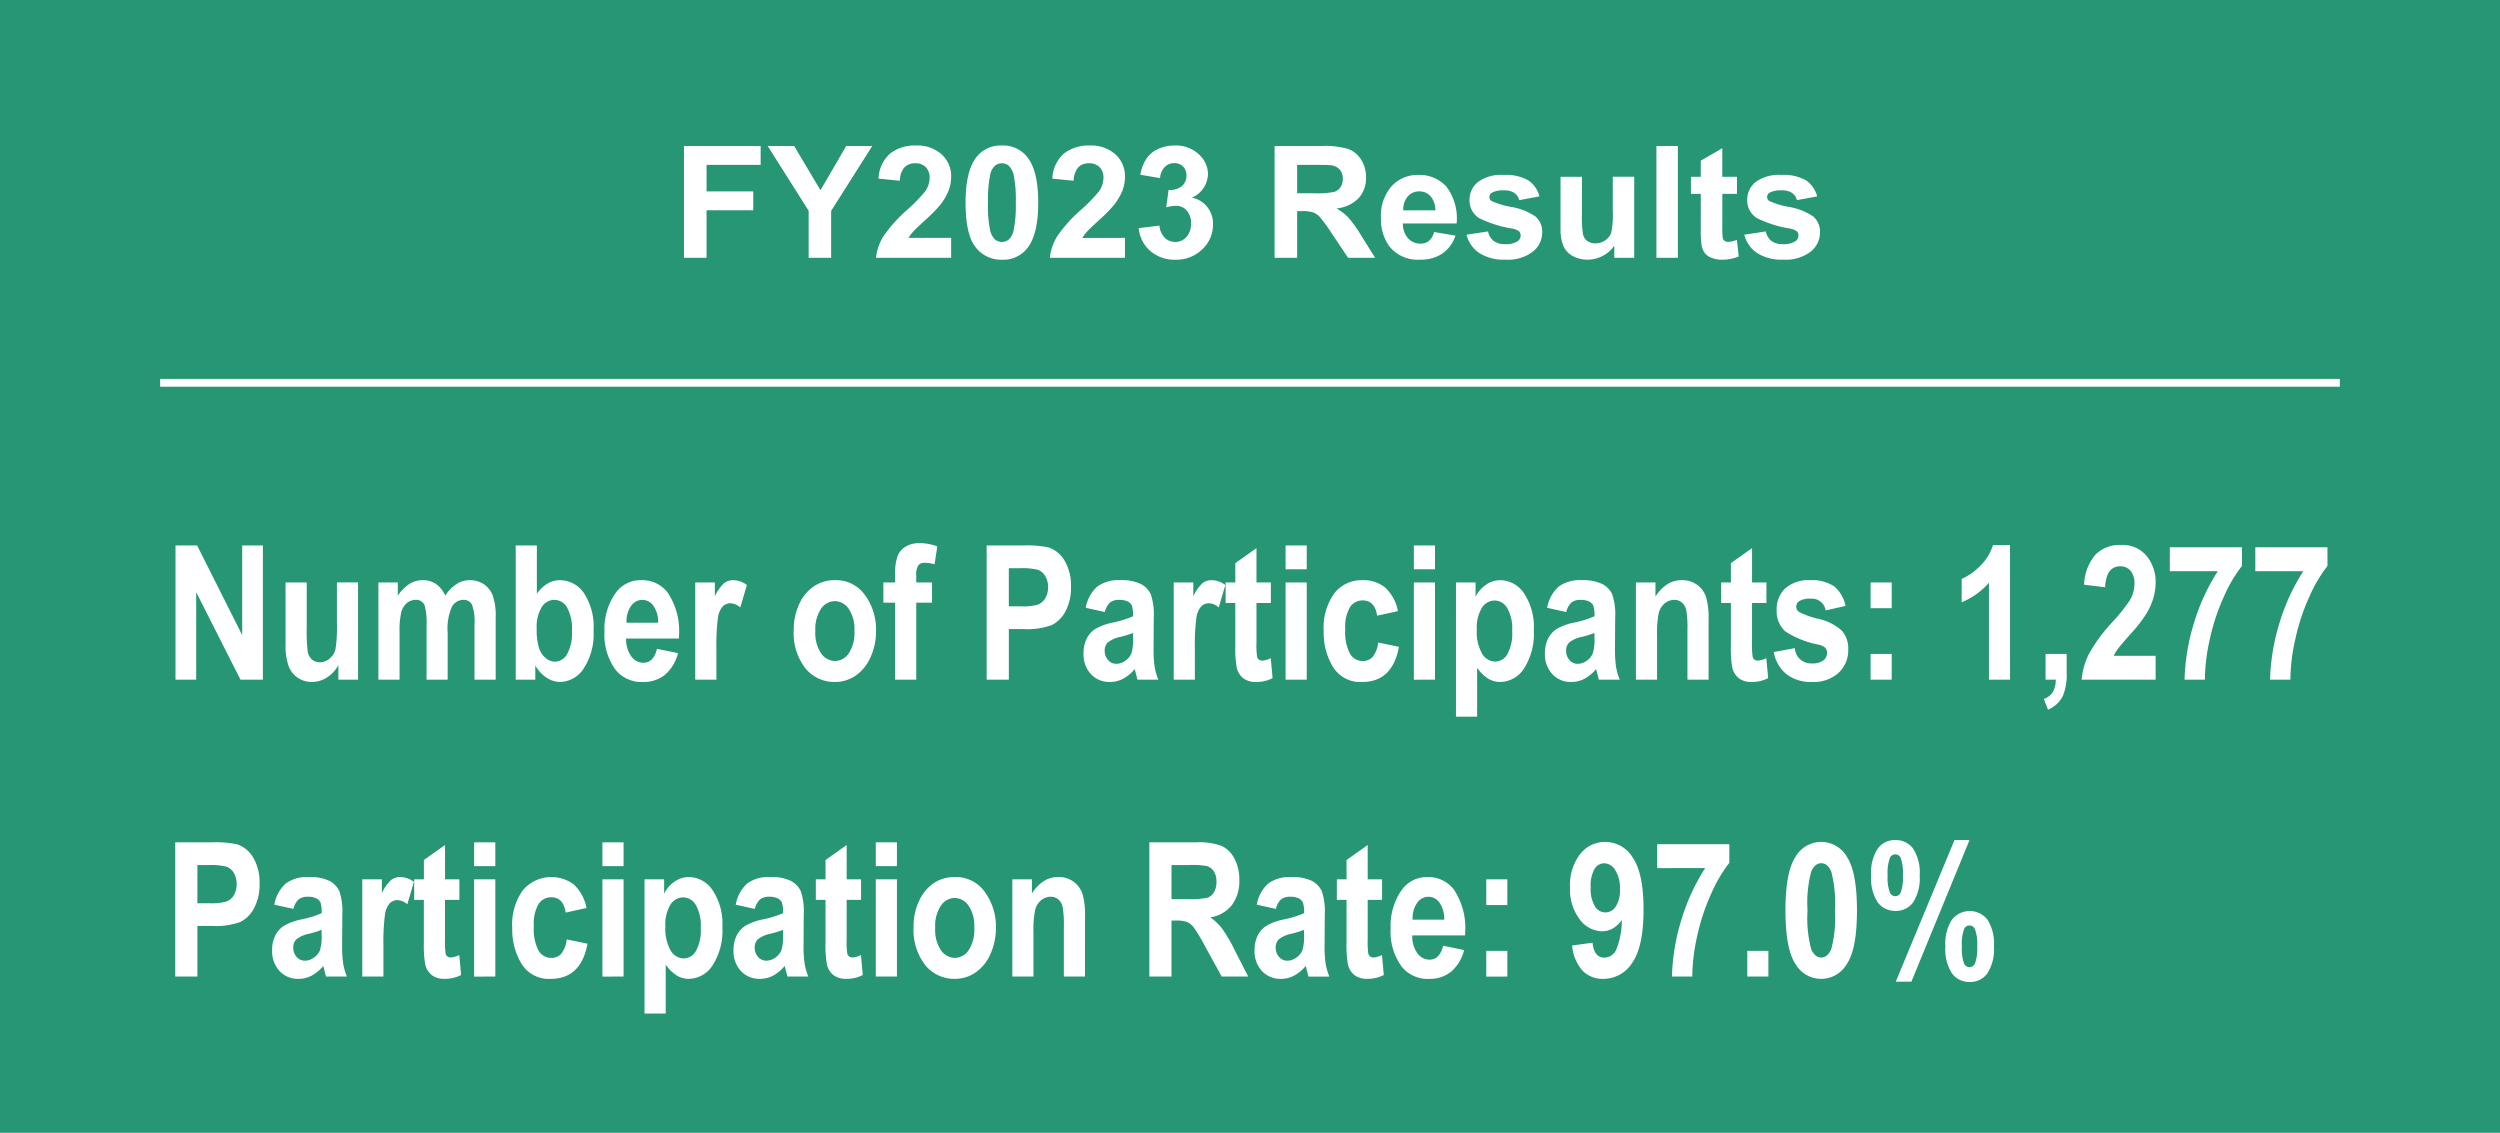 <svg xmlns="http://www.w3.org/2000/svg" width="320" height="145" viewBox="0 0 320 145">
  <g id="img_25" transform="translate(-469 -61)">
    <rect id="長方形_159" data-name="長方形 159" width="320" height="145" transform="translate(469 61)" fill="#279675"/>
    <path id="パス_6330" data-name="パス 6330" d="M-72.451,0V-14.316h9.814v2.422h-6.924v3.389h5.977v2.422h-5.977V0Zm15.957,0V-6.025l-5.244-8.291h3.389l3.369,5.664,3.3-5.664h3.33l-5.264,8.311V0Zm18.242-2.549V0h-9.619a6.625,6.625,0,0,1,.938-2.739,18.228,18.228,0,0,1,3.086-3.433,19.41,19.41,0,0,0,2.275-2.344,3.019,3.019,0,0,0,.566-1.68,1.909,1.909,0,0,0-.493-1.411,1.841,1.841,0,0,0-1.362-.493,1.828,1.828,0,0,0-1.367.518,2.658,2.658,0,0,0-.586,1.719l-2.734-.273a4.483,4.483,0,0,1,1.533-3.252,5.148,5.148,0,0,1,3.223-.986,4.658,4.658,0,0,1,3.33,1.143,3.748,3.748,0,0,1,1.211,2.842A4.947,4.947,0,0,1-38.6-8.55a7.486,7.486,0,0,1-1.1,1.831,17.581,17.581,0,0,1-1.8,1.826q-1.3,1.191-1.646,1.582a4.737,4.737,0,0,0-.562.762Zm6.494-11.826a3.912,3.912,0,0,1,3.252,1.484q1.4,1.758,1.4,5.83t-1.406,5.84A3.905,3.905,0,0,1-31.758.244a4.1,4.1,0,0,1-3.369-1.606q-1.279-1.606-1.279-5.728,0-4.043,1.406-5.82A3.905,3.905,0,0,1-31.758-14.375Zm0,2.275a1.371,1.371,0,0,0-.889.317,2.131,2.131,0,0,0-.605,1.138,15.692,15.692,0,0,0-.283,3.584A15.577,15.577,0,0,0-33.281-3.6a2.434,2.434,0,0,0,.64,1.255,1.365,1.365,0,0,0,.884.313,1.371,1.371,0,0,0,.889-.317,2.131,2.131,0,0,0,.605-1.138,15.553,15.553,0,0,0,.283-3.574,15.577,15.577,0,0,0-.254-3.462,2.468,2.468,0,0,0-.64-1.26A1.352,1.352,0,0,0-31.758-12.1Zm15.752,9.551V0h-9.619a6.625,6.625,0,0,1,.938-2.739A18.228,18.228,0,0,1-21.6-6.172a19.41,19.41,0,0,0,2.275-2.344,3.019,3.019,0,0,0,.566-1.68,1.909,1.909,0,0,0-.493-1.411,1.841,1.841,0,0,0-1.362-.493,1.828,1.828,0,0,0-1.367.518,2.658,2.658,0,0,0-.586,1.719l-2.734-.273a4.483,4.483,0,0,1,1.533-3.252,5.148,5.148,0,0,1,3.223-.986,4.658,4.658,0,0,1,3.33,1.143,3.748,3.748,0,0,1,1.211,2.842,4.947,4.947,0,0,1-.347,1.841,7.486,7.486,0,0,1-1.1,1.831,17.581,17.581,0,0,1-1.8,1.826q-1.3,1.191-1.646,1.582a4.737,4.737,0,0,0-.562.762Zm1.758-1.25,2.656-.322a2.515,2.515,0,0,0,.684,1.553,1.87,1.87,0,0,0,1.348.537A1.851,1.851,0,0,0-8.13-2.676a2.5,2.5,0,0,0,.581-1.738,2.33,2.33,0,0,0-.557-1.641A1.775,1.775,0,0,0-9.463-6.66a4.787,4.787,0,0,0-1.26.205l.3-2.236a2.4,2.4,0,0,0,1.7-.483,1.721,1.721,0,0,0,.586-1.362,1.557,1.557,0,0,0-.43-1.152,1.544,1.544,0,0,0-1.143-.43,1.654,1.654,0,0,0-1.2.488,2.294,2.294,0,0,0-.605,1.426l-2.529-.43a5.653,5.653,0,0,1,.8-2.075,3.592,3.592,0,0,1,1.484-1.221,4.986,4.986,0,0,1,2.134-.444,4.256,4.256,0,0,1,3.242,1.289A3.365,3.365,0,0,1-5.381-10.7,3.372,3.372,0,0,1-7.441-7.7,3.334,3.334,0,0,1-5.474-6.514,3.429,3.429,0,0,1-4.736-4.3,4.3,4.3,0,0,1-6.113-1.084,4.743,4.743,0,0,1-9.541.244,4.719,4.719,0,0,1-12.764-.874,4.394,4.394,0,0,1-14.248-3.8ZM3.145,0V-14.316H9.229a10.413,10.413,0,0,1,3.335.386,3.29,3.29,0,0,1,1.665,1.372,4.124,4.124,0,0,1,.625,2.256,3.822,3.822,0,0,1-.947,2.661,4.549,4.549,0,0,1-2.832,1.323,6.744,6.744,0,0,1,1.548,1.2,16.316,16.316,0,0,1,1.646,2.324L16.016,0H12.559l-2.09-3.115a20.208,20.208,0,0,0-1.523-2.1,2.218,2.218,0,0,0-.869-.6,4.764,4.764,0,0,0-1.455-.161H6.035V0ZM6.035-8.262H8.174a11.044,11.044,0,0,0,2.6-.176,1.557,1.557,0,0,0,.811-.605,1.864,1.864,0,0,0,.293-1.074,1.717,1.717,0,0,0-.386-1.167,1.77,1.77,0,0,0-1.089-.562q-.352-.049-2.109-.049H6.035ZM23.564-3.3l2.734.459a4.485,4.485,0,0,1-1.665,2.29,4.891,4.891,0,0,1-2.847.786,4.64,4.64,0,0,1-4-1.768,5.938,5.938,0,0,1-1.025-3.574,5.727,5.727,0,0,1,1.348-4.038,4.438,4.438,0,0,1,3.408-1.46,4.6,4.6,0,0,1,3.652,1.528,6.762,6.762,0,0,1,1.279,4.683H19.57a2.776,2.776,0,0,0,.664,1.9,2.077,2.077,0,0,0,1.582.679A1.68,1.68,0,0,0,22.9-2.168,2.171,2.171,0,0,0,23.564-3.3Zm.156-2.773a2.642,2.642,0,0,0-.615-1.812,1.888,1.888,0,0,0-1.426-.62,1.906,1.906,0,0,0-1.484.654,2.532,2.532,0,0,0-.576,1.777Zm3.994,3.115,2.754-.42a2.018,2.018,0,0,0,.713,1.216,2.409,2.409,0,0,0,1.5.415,2.715,2.715,0,0,0,1.6-.391.872.872,0,0,0,.361-.732.721.721,0,0,0-.2-.518,2.187,2.187,0,0,0-.918-.361,14.8,14.8,0,0,1-4.209-1.338A2.672,2.672,0,0,1,28.1-7.422,2.876,2.876,0,0,1,29.16-9.687a4.971,4.971,0,0,1,3.3-.918,5.758,5.758,0,0,1,3.164.693,3.544,3.544,0,0,1,1.426,2.051l-2.588.479a1.6,1.6,0,0,0-.63-.928,2.3,2.3,0,0,0-1.323-.322,2.981,2.981,0,0,0-1.553.3.65.65,0,0,0-.312.557.606.606,0,0,0,.273.5,10.3,10.3,0,0,0,2.563.771,7.631,7.631,0,0,1,3.062,1.221A2.537,2.537,0,0,1,37.4-3.242,3.133,3.133,0,0,1,36.211-.791,5.274,5.274,0,0,1,32.686.234a5.785,5.785,0,0,1-3.354-.859A3.959,3.959,0,0,1,27.715-2.959ZM46.631,0V-1.553A4,4,0,0,1,45.142-.244a4.175,4.175,0,0,1-1.948.479,3.809,3.809,0,0,1-1.875-.459,2.71,2.71,0,0,1-1.2-1.289,5.752,5.752,0,0,1-.371-2.295v-6.562H42.49v4.766a13.216,13.216,0,0,0,.151,2.681,1.462,1.462,0,0,0,.552.781,1.7,1.7,0,0,0,1.016.288,2.159,2.159,0,0,0,1.26-.386A1.962,1.962,0,0,0,46.23-3.2,11.109,11.109,0,0,0,46.436-6v-4.375H49.18V0Zm5.391,0V-14.316h2.744V0ZM62.334-10.371v2.188H60.459V-4a10.4,10.4,0,0,0,.054,1.479.6.6,0,0,0,.244.347.774.774,0,0,0,.464.137,3.55,3.55,0,0,0,1.1-.264l.234,2.129a5.455,5.455,0,0,1-2.168.41,3.439,3.439,0,0,1-1.338-.249,1.953,1.953,0,0,1-.874-.645,2.544,2.544,0,0,1-.386-1.069,13.3,13.3,0,0,1-.088-1.934V-8.184h-1.26v-2.187h1.26v-2.061l2.754-1.6v3.662Zm.938,7.412,2.754-.42a2.018,2.018,0,0,0,.713,1.216,2.409,2.409,0,0,0,1.5.415,2.715,2.715,0,0,0,1.6-.391.872.872,0,0,0,.361-.732.721.721,0,0,0-.2-.518,2.187,2.187,0,0,0-.918-.361,14.8,14.8,0,0,1-4.209-1.338,2.672,2.672,0,0,1-1.23-2.334,2.876,2.876,0,0,1,1.064-2.266,4.971,4.971,0,0,1,3.3-.918,5.758,5.758,0,0,1,3.164.693,3.544,3.544,0,0,1,1.426,2.051l-2.588.479a1.6,1.6,0,0,0-.63-.928,2.3,2.3,0,0,0-1.323-.322,2.981,2.981,0,0,0-1.553.3.65.65,0,0,0-.312.557.606.606,0,0,0,.273.5,10.3,10.3,0,0,0,2.563.771A7.631,7.631,0,0,1,72.1-5.283a2.537,2.537,0,0,1,.859,2.041A3.133,3.133,0,0,1,71.768-.791,5.274,5.274,0,0,1,68.242.234a5.785,5.785,0,0,1-3.354-.859A3.959,3.959,0,0,1,63.271-2.959Z" transform="translate(629 94)" fill="#fff"/>
    <path id="パス_6329" data-name="パス 6329" d="M1.465,0V-17.18H4.23L10-5.707V-17.18h2.648V0H9.785L4.113-11.2V0ZM22.313,0V-1.862A4.265,4.265,0,0,1,20.839-.278a3.542,3.542,0,0,1-1.907.571,3.185,3.185,0,0,1-1.8-.528,3.161,3.161,0,0,1-1.187-1.5,7.9,7.9,0,0,1-.392-2.827v-7.882h2.707v5.719a23.092,23.092,0,0,0,.123,3.111,1.716,1.716,0,0,0,.543,1.025,1.5,1.5,0,0,0,1.016.363A1.918,1.918,0,0,0,21.19-2.7a2.222,2.222,0,0,0,.754-1.219A17.885,17.885,0,0,0,22.125-7.2v-5.25h2.707V0Zm5.121-12.445h2.484v1.7a5,5,0,0,1,1.465-1.494,3.191,3.191,0,0,1,1.723-.5,2.949,2.949,0,0,1,1.705.492,3.52,3.52,0,0,1,1.178,1.488,5.152,5.152,0,0,1,1.459-1.488,3.053,3.053,0,0,1,1.658-.492,3.193,3.193,0,0,1,1.8.5,3.1,3.1,0,0,1,1.148,1.425,7.746,7.746,0,0,1,.393,2.85V0H39.738V-7.122A6.107,6.107,0,0,0,39.41-9.6a1.148,1.148,0,0,0-1.1-.616,1.663,1.663,0,0,0-1.453.862A6.964,6.964,0,0,0,36.3-5.983V0H33.6V-6.828a9.333,9.333,0,0,0-.223-2.616,1.147,1.147,0,0,0-1.184-.774,1.736,1.736,0,0,0-1.1.4,2.225,2.225,0,0,0-.727,1.167,10.5,10.5,0,0,0-.223,2.6V0H27.434ZM45.012,0V-17.18h2.707V-11a4.492,4.492,0,0,1,1.363-1.3,3.115,3.115,0,0,1,1.6-.434,3.721,3.721,0,0,1,3.048,1.632,7.846,7.846,0,0,1,1.246,4.813A8.039,8.039,0,0,1,53.7-1.415a3.688,3.688,0,0,1-3,1.708A3.189,3.189,0,0,1,48.97-.252,4.481,4.481,0,0,1,47.52-1.828V0ZM47.7-6.493A7.617,7.617,0,0,0,48-4.036a2.779,2.779,0,0,0,.867,1.287,1.891,1.891,0,0,0,1.184.441,1.823,1.823,0,0,0,1.523-.934A5.382,5.382,0,0,0,52.207-6.2a5.654,5.654,0,0,0-.639-3.074,1.9,1.9,0,0,0-1.623-.946,1.919,1.919,0,0,0-1.594.917A4.851,4.851,0,0,0,47.7-6.493Zm15.4,2.544,2.684.551A5.315,5.315,0,0,1,64.1-.615,4.3,4.3,0,0,1,61.33.293a4.25,4.25,0,0,1-3.5-1.514,7.531,7.531,0,0,1-1.455-4.931,7.913,7.913,0,0,1,1.465-5,3.9,3.9,0,0,1,3.211-1.585,4.086,4.086,0,0,1,3.434,1.62,8.851,8.851,0,0,1,1.43,5.47l-.012.376H59.145a3.722,3.722,0,0,0,.664,2.294,1.913,1.913,0,0,0,1.546.812Q62.659-2.168,63.094-3.949Zm.141-3.34a3.619,3.619,0,0,0-.621-2.194,1.739,1.739,0,0,0-1.395-.735,1.758,1.758,0,0,0-1.441.765,3.426,3.426,0,0,0-.586,2.165ZM70.7,0H67.992V-12.445H70.5v1.77a5.4,5.4,0,0,1,1.154-1.652,1.825,1.825,0,0,1,1.178-.41,2.941,2.941,0,0,1,1.77.621l-.844,2.871a2.059,2.059,0,0,0-1.266-.539,1.377,1.377,0,0,0-.99.416,2.766,2.766,0,0,0-.615,1.508A28.1,28.1,0,0,0,70.7-3.848Zm9.9-6.4a7.558,7.558,0,0,1,.727-3.334,5.357,5.357,0,0,1,1.9-2.254,4.781,4.781,0,0,1,2.637-.751,4.523,4.523,0,0,1,3.867,1.931,7.463,7.463,0,0,1,1.406,4.514A8.033,8.033,0,0,1,90.4-2.818a5.511,5.511,0,0,1-1.922,2.33,4.655,4.655,0,0,1-2.607.781A4.775,4.775,0,0,1,82.1-1.445,7.359,7.359,0,0,1,80.6-6.4Zm2.766.176a4.668,4.668,0,0,0,.74,2.862,2.189,2.189,0,0,0,1.785.97,2.136,2.136,0,0,0,1.75-.976,4.775,4.775,0,0,0,.728-2.88,4.627,4.627,0,0,0-.74-2.833,2.176,2.176,0,0,0-1.774-.976,2.151,2.151,0,0,0-1.756.976A4.7,4.7,0,0,0,83.367-6.223Zm8.707-6.223h1.5v-.937a6.8,6.8,0,0,1,.323-2.461,2.505,2.505,0,0,1,1.045-1.2,3.4,3.4,0,0,1,1.779-.434,6.268,6.268,0,0,1,2.255.422l-.352,2.285a4.564,4.564,0,0,0-1.254-.187.992.992,0,0,0-.832.33,2.255,2.255,0,0,0-.258,1.3v.883H98.3v2.59H96.281V0H93.574V-9.855h-1.5ZM105.293,0V-17.18h4.57a13.973,13.973,0,0,1,3.34.246,3.786,3.786,0,0,1,2.068,1.7,6.227,6.227,0,0,1,.814,3.352,6.334,6.334,0,0,1-.7,3.123,4.083,4.083,0,0,1-1.758,1.77,9.127,9.127,0,0,1-3.633.51h-1.863V0Zm2.836-14.273v4.887H109.7a6.859,6.859,0,0,0,2.155-.223,1.922,1.922,0,0,0,.934-.8,2.639,2.639,0,0,0,.364-1.427,2.627,2.627,0,0,0-.376-1.445,1.855,1.855,0,0,0-.928-.787,8.493,8.493,0,0,0-2.337-.2ZM120.422-8.66,117.973-9.2a4.766,4.766,0,0,1,1.471-2.713,4.6,4.6,0,0,1,2.947-.826,5.679,5.679,0,0,1,2.613.481,2.837,2.837,0,0,1,1.289,1.308,7.97,7.97,0,0,1,.387,3.009l-.023,3.847a16.391,16.391,0,0,0,.129,2.411A8.209,8.209,0,0,0,127.266,0h-2.672l-.352-1.359A5.013,5.013,0,0,1,122.76-.123a3.561,3.561,0,0,1-1.682.416,3.207,3.207,0,0,1-2.437-1,3.725,3.725,0,0,1-.949-2.67,4.128,4.128,0,0,1,.387-1.842,3.15,3.15,0,0,1,1.09-1.256,7.213,7.213,0,0,1,2.25-.833,12.84,12.84,0,0,0,2.613-.81,3.983,3.983,0,0,0-.146-1.361,1.143,1.143,0,0,0-.539-.53,2.42,2.42,0,0,0-1.107-.206,1.8,1.8,0,0,0-1.143.328A2.373,2.373,0,0,0,120.422-8.66Zm3.609,2.684a13.55,13.55,0,0,1-1.605.494,3.75,3.75,0,0,0-1.641.729A1.425,1.425,0,0,0,120.4-3.72a1.762,1.762,0,0,0,.428,1.2,1.367,1.367,0,0,0,1.072.488,1.967,1.967,0,0,0,1.137-.394,2.1,2.1,0,0,0,.779-.934,6,6,0,0,0,.217-1.963ZM131.941,0h-2.707V-12.445h2.508v1.77a5.4,5.4,0,0,1,1.154-1.652,1.825,1.825,0,0,1,1.178-.41,2.941,2.941,0,0,1,1.77.621L135-9.246a2.059,2.059,0,0,0-1.266-.539,1.377,1.377,0,0,0-.99.416,2.766,2.766,0,0,0-.615,1.508,28.1,28.1,0,0,0-.187,4.013Zm9.727-12.445V-9.82h-1.84V-4.8a11.009,11.009,0,0,0,.082,1.89.648.648,0,0,0,.668.469,2.92,2.92,0,0,0,1.078-.316L141.891-.2a4.494,4.494,0,0,1-2.121.492A2.583,2.583,0,0,1,138.117-.2a2.427,2.427,0,0,1-.832-1.42,14.62,14.62,0,0,1-.164-2.769V-9.82h-1.242v-2.625h1.242v-2.473l2.707-1.922v4.395Zm1.887-1.687V-17.18h2.707v3.047Zm0,14.133V-12.445h2.707V0Zm14.379-8.777-2.66.586q-.295-1.957-1.85-1.957a1.9,1.9,0,0,0-1.615.846,5.02,5.02,0,0,0-.613,2.856,5.933,5.933,0,0,0,.611,3.138,1.877,1.877,0,0,0,1.633.917,1.656,1.656,0,0,0,1.257-.521,3.526,3.526,0,0,0,.705-1.846l2.66.551q-.82,4.5-4.723,4.5a4.081,4.081,0,0,1-3.7-1.9,8.368,8.368,0,0,1-1.207-4.579,7.551,7.551,0,0,1,1.367-4.878,4.405,4.405,0,0,1,3.584-1.673,4.4,4.4,0,0,1,2.927.949A5.451,5.451,0,0,1,157.934-8.777Zm2.039-5.355V-17.18h2.707v3.047Zm0,14.133V-12.445h2.707V0Zm5.391-12.445h2.508v1.828a4.152,4.152,0,0,1,1.361-1.553,3.2,3.2,0,0,1,1.819-.568,3.7,3.7,0,0,1,3.011,1.667,7.71,7.71,0,0,1,1.262,4.731,8.176,8.176,0,0,1-1.266,4.925A3.683,3.683,0,0,1,171.047.293,3.019,3.019,0,0,1,169.541-.1a5.138,5.138,0,0,1-1.471-1.424V4.734h-2.707Zm2.67,6.011a5.6,5.6,0,0,0,.684,3.115,1.979,1.979,0,0,0,1.655,1,1.847,1.847,0,0,0,1.555-.923,5.493,5.493,0,0,0,.631-3.015,5.255,5.255,0,0,0-.649-2.933,1.889,1.889,0,0,0-1.585-.946,1.948,1.948,0,0,0-1.637.923A4.814,4.814,0,0,0,168.033-6.434ZM179.484-8.66,177.035-9.2a4.766,4.766,0,0,1,1.471-2.713,4.6,4.6,0,0,1,2.947-.826,5.679,5.679,0,0,1,2.613.481,2.837,2.837,0,0,1,1.289,1.308,7.97,7.97,0,0,1,.387,3.009l-.023,3.847a16.391,16.391,0,0,0,.129,2.411A8.209,8.209,0,0,0,186.328,0h-2.672L183.3-1.359a5.013,5.013,0,0,1-1.482,1.236,3.561,3.561,0,0,1-1.682.416,3.207,3.207,0,0,1-2.437-1,3.725,3.725,0,0,1-.949-2.67,4.128,4.128,0,0,1,.387-1.842,3.15,3.15,0,0,1,1.09-1.256,7.213,7.213,0,0,1,2.25-.833,12.84,12.84,0,0,0,2.613-.81,3.983,3.983,0,0,0-.146-1.361,1.143,1.143,0,0,0-.539-.53,2.42,2.42,0,0,0-1.107-.206,1.8,1.8,0,0,0-1.143.328A2.373,2.373,0,0,0,179.484-8.66Zm3.609,2.684a13.55,13.55,0,0,1-1.605.494,3.75,3.75,0,0,0-1.641.729,1.425,1.425,0,0,0-.387,1.034,1.762,1.762,0,0,0,.428,1.2,1.367,1.367,0,0,0,1.072.488,1.967,1.967,0,0,0,1.137-.394,2.1,2.1,0,0,0,.779-.934,6,6,0,0,0,.217-1.963ZM197.7,0h-2.707V-6.359a13.39,13.39,0,0,0-.152-2.546,1.735,1.735,0,0,0-.568-.974,1.45,1.45,0,0,0-.943-.34,1.922,1.922,0,0,0-1.23.44,2.325,2.325,0,0,0-.773,1.214,12.5,12.5,0,0,0-.223,2.921V0h-2.707V-12.445H190.9v1.816a4.944,4.944,0,0,1,1.506-1.582,3.417,3.417,0,0,1,1.857-.527,3.217,3.217,0,0,1,2,.616,3.146,3.146,0,0,1,1.125,1.583,9.654,9.654,0,0,1,.311,2.8ZM205.1-12.445V-9.82h-1.84V-4.8a11.009,11.009,0,0,0,.082,1.89.648.648,0,0,0,.668.469,2.92,2.92,0,0,0,1.078-.316L205.324-.2A4.494,4.494,0,0,1,203.2.293,2.583,2.583,0,0,1,201.551-.2a2.427,2.427,0,0,1-.832-1.42,14.62,14.62,0,0,1-.164-2.769V-9.82h-1.242v-2.625h1.242v-2.473l2.707-1.922v4.395Zm.938,8.906,2.707-.5a2.06,2.06,0,0,0,2.18,1.957,2.341,2.341,0,0,0,1.453-.375,1.179,1.179,0,0,0,.48-.973.929.929,0,0,0-.211-.645,1.948,1.948,0,0,0-.882-.41,12,12,0,0,1-4.228-1.683,3.472,3.472,0,0,1-1.125-2.737,3.658,3.658,0,0,1,1.1-2.784,4.475,4.475,0,0,1,3.2-1.045,5.039,5.039,0,0,1,3.047.779,4.256,4.256,0,0,1,1.465,2.514l-2.543.574a1.77,1.77,0,0,0-1.922-1.5,2.614,2.614,0,0,0-1.418.288.869.869,0,0,0-.422.746.806.806,0,0,0,.387.681,10.71,10.71,0,0,0,2.4.851,6.588,6.588,0,0,1,3.07,1.543,3.5,3.5,0,0,1,.8,2.4A3.927,3.927,0,0,1,214.342-.88,4.764,4.764,0,0,1,210.926.293a5.1,5.1,0,0,1-3.234-.979A4.707,4.707,0,0,1,206.039-3.539Zm12.4-5.613v-3.293h2.7v3.293Zm0,9.152V-3.293h2.7V0Zm17.848,0h-2.7V-12.41a9.275,9.275,0,0,1-3.492,2.5V-12.9a7.483,7.483,0,0,0,2.332-1.63,6.312,6.312,0,0,0,1.676-2.706h2.18Zm4.547-3.293h2.7V-.937a7.184,7.184,0,0,1-.469,2.977,3.639,3.639,0,0,1-1.922,1.793l-.527-1.359a2.365,2.365,0,0,0,1.148-.885A3.118,3.118,0,0,0,242.133,0h-1.3Zm14.086.234V0h-9.469a9.114,9.114,0,0,1,.932-3.3,21.092,21.092,0,0,1,3.029-4.1,22.737,22.737,0,0,0,2.191-2.74,4.117,4.117,0,0,0,.609-2.1,2.5,2.5,0,0,0-.5-1.7,1.677,1.677,0,0,0-1.324-.574q-1.793,0-1.934,2.684l-2.684-.328a6.175,6.175,0,0,1,1.459-3.855,4.329,4.329,0,0,1,3.229-1.23,3.978,3.978,0,0,1,3.34,1.44,5.217,5.217,0,0,1,1.125,3.3,7.294,7.294,0,0,1-.287,2.043,8.53,8.53,0,0,1-.885,1.991A17.978,17.978,0,0,1,251.754-5.9q-1.3,1.464-1.646,1.932a5.563,5.563,0,0,0-.557.913Zm1.816-10.828v-3.059h9.234v2.391a18.069,18.069,0,0,0-2.3,3.9,26.542,26.542,0,0,0-1.8,5.414A24.493,24.493,0,0,0,261.223,0h-2.6a27,27,0,0,1,1.219-7.3,26.215,26.215,0,0,1,3.035-6.586Zm10.945,0v-3.059h9.234v2.391a18.069,18.069,0,0,0-2.3,3.9,26.542,26.542,0,0,0-1.8,5.414A24.493,24.493,0,0,0,272.168,0h-2.6a27,27,0,0,1,1.219-7.3,26.215,26.215,0,0,1,3.035-6.586ZM1.43,38V20.82H6a13.973,13.973,0,0,1,3.34.246,3.786,3.786,0,0,1,2.068,1.7,6.227,6.227,0,0,1,.814,3.352,6.334,6.334,0,0,1-.7,3.123,4.083,4.083,0,0,1-1.758,1.77,9.127,9.127,0,0,1-3.633.51H4.266V38ZM4.266,23.727v4.887H5.84A6.859,6.859,0,0,0,8,28.39a1.922,1.922,0,0,0,.934-.8,2.972,2.972,0,0,0-.012-2.872,1.855,1.855,0,0,0-.928-.787,8.493,8.493,0,0,0-2.337-.2ZM16.559,29.34,14.109,28.8a4.766,4.766,0,0,1,1.471-2.713,4.6,4.6,0,0,1,2.947-.826,5.679,5.679,0,0,1,2.613.481A2.837,2.837,0,0,1,22.43,27.05a7.97,7.97,0,0,1,.387,3.009l-.023,3.847a16.391,16.391,0,0,0,.129,2.411A8.209,8.209,0,0,0,23.4,38H20.73l-.352-1.359A5.013,5.013,0,0,1,18.9,37.877a3.561,3.561,0,0,1-1.682.416,3.207,3.207,0,0,1-2.437-1,3.725,3.725,0,0,1-.949-2.67,4.128,4.128,0,0,1,.387-1.842,3.15,3.15,0,0,1,1.09-1.256,7.213,7.213,0,0,1,2.25-.833,12.84,12.84,0,0,0,2.613-.81,3.983,3.983,0,0,0-.146-1.361,1.143,1.143,0,0,0-.539-.53,2.42,2.42,0,0,0-1.107-.206,1.8,1.8,0,0,0-1.143.328A2.373,2.373,0,0,0,16.559,29.34Zm3.609,2.684a13.551,13.551,0,0,1-1.605.494,3.75,3.75,0,0,0-1.641.729,1.425,1.425,0,0,0-.387,1.034,1.762,1.762,0,0,0,.428,1.2,1.367,1.367,0,0,0,1.072.488,1.967,1.967,0,0,0,1.137-.394,2.1,2.1,0,0,0,.779-.934,6,6,0,0,0,.217-1.963ZM28.078,38H25.371V25.555h2.508v1.77a5.4,5.4,0,0,1,1.154-1.652,1.825,1.825,0,0,1,1.178-.41,2.941,2.941,0,0,1,1.77.621l-.844,2.871a2.059,2.059,0,0,0-1.266-.539,1.377,1.377,0,0,0-.99.416,2.766,2.766,0,0,0-.615,1.508,28.1,28.1,0,0,0-.187,4.013ZM37.8,25.555V28.18h-1.84V33.2a11.009,11.009,0,0,0,.082,1.89.648.648,0,0,0,.668.469,2.92,2.92,0,0,0,1.078-.316l.234,2.555a4.494,4.494,0,0,1-2.121.492,2.583,2.583,0,0,1-1.652-.493,2.427,2.427,0,0,1-.832-1.42,14.62,14.62,0,0,1-.164-2.769V28.18H32.016V25.555h1.242V23.082l2.707-1.922v4.395Zm1.887-1.687V20.82H42.4v3.047Zm0,14.133V25.555H42.4V38ZM54.07,29.223l-2.66.586q-.295-1.957-1.85-1.957a1.9,1.9,0,0,0-1.615.846,5.02,5.02,0,0,0-.613,2.856,5.933,5.933,0,0,0,.611,3.138,1.877,1.877,0,0,0,1.633.917,1.656,1.656,0,0,0,1.257-.521,3.526,3.526,0,0,0,.705-1.846l2.66.551q-.82,4.5-4.723,4.5a4.081,4.081,0,0,1-3.7-1.9,8.368,8.368,0,0,1-1.207-4.579,7.551,7.551,0,0,1,1.367-4.878,4.8,4.8,0,0,1,6.512-.724A5.451,5.451,0,0,1,54.07,29.223Zm2.039-5.355V20.82h2.707v3.047Zm0,14.133V25.555h2.707V38ZM61.5,25.555h2.508v1.828a4.152,4.152,0,0,1,1.361-1.553,3.2,3.2,0,0,1,1.819-.568A3.7,3.7,0,0,1,70.2,26.929a7.71,7.71,0,0,1,1.262,4.731A8.176,8.176,0,0,1,70.2,36.585a3.683,3.683,0,0,1-3.012,1.708,3.019,3.019,0,0,1-1.506-.393,5.138,5.138,0,0,1-1.471-1.424v6.258H61.5Zm2.67,6.011a5.6,5.6,0,0,0,.684,3.115,1.979,1.979,0,0,0,1.655,1,1.847,1.847,0,0,0,1.555-.923,5.493,5.493,0,0,0,.631-3.015,5.255,5.255,0,0,0-.649-2.933,1.889,1.889,0,0,0-1.585-.946,1.948,1.948,0,0,0-1.637.923A4.814,4.814,0,0,0,64.17,31.566ZM75.621,29.34,73.172,28.8a4.766,4.766,0,0,1,1.471-2.713,4.6,4.6,0,0,1,2.947-.826,5.679,5.679,0,0,1,2.613.481,2.837,2.837,0,0,1,1.289,1.308,7.97,7.97,0,0,1,.387,3.009l-.023,3.847a16.391,16.391,0,0,0,.129,2.411A8.209,8.209,0,0,0,82.465,38H79.793l-.352-1.359a5.013,5.013,0,0,1-1.482,1.236,3.561,3.561,0,0,1-1.682.416,3.207,3.207,0,0,1-2.437-1,3.725,3.725,0,0,1-.949-2.67,4.128,4.128,0,0,1,.387-1.842,3.15,3.15,0,0,1,1.09-1.256,7.213,7.213,0,0,1,2.25-.833,12.84,12.84,0,0,0,2.613-.81,3.983,3.983,0,0,0-.146-1.361,1.143,1.143,0,0,0-.539-.53,2.42,2.42,0,0,0-1.107-.206,1.8,1.8,0,0,0-1.143.328A2.373,2.373,0,0,0,75.621,29.34Zm3.609,2.684a13.551,13.551,0,0,1-1.605.494,3.75,3.75,0,0,0-1.641.729A1.425,1.425,0,0,0,75.6,34.28a1.762,1.762,0,0,0,.428,1.2,1.367,1.367,0,0,0,1.072.488,1.967,1.967,0,0,0,1.137-.394,2.1,2.1,0,0,0,.779-.934,6,6,0,0,0,.217-1.963Zm9.984-6.469V28.18h-1.84V33.2a11.009,11.009,0,0,0,.082,1.89.648.648,0,0,0,.668.469,2.92,2.92,0,0,0,1.078-.316l.234,2.555a4.494,4.494,0,0,1-2.121.492,2.583,2.583,0,0,1-1.652-.493,2.427,2.427,0,0,1-.832-1.42,14.62,14.62,0,0,1-.164-2.769V28.18H83.426V25.555h1.242V23.082l2.707-1.922v4.395ZM91.1,23.867V20.82h2.707v3.047ZM91.1,38V25.555h2.707V38Zm4.84-6.4a7.558,7.558,0,0,1,.727-3.334,5.357,5.357,0,0,1,1.9-2.254,4.781,4.781,0,0,1,2.637-.751,4.523,4.523,0,0,1,3.867,1.931,7.463,7.463,0,0,1,1.406,4.514,8.033,8.033,0,0,1-.732,3.475,5.511,5.511,0,0,1-1.922,2.33,4.655,4.655,0,0,1-2.607.781,4.775,4.775,0,0,1-3.773-1.737A7.359,7.359,0,0,1,95.941,31.6Zm2.766.176a4.668,4.668,0,0,0,.74,2.862,2.189,2.189,0,0,0,1.785.97,2.136,2.136,0,0,0,1.75-.976,4.775,4.775,0,0,0,.728-2.88,4.627,4.627,0,0,0-.74-2.833,2.176,2.176,0,0,0-1.774-.976,2.151,2.151,0,0,0-1.756.976A4.7,4.7,0,0,0,98.707,31.777ZM117.879,38h-2.707V31.641a13.39,13.39,0,0,0-.152-2.546,1.735,1.735,0,0,0-.568-.974,1.45,1.45,0,0,0-.943-.34,1.922,1.922,0,0,0-1.23.44,2.325,2.325,0,0,0-.773,1.214,12.5,12.5,0,0,0-.223,2.921V38h-2.707V25.555h2.508v1.816a4.944,4.944,0,0,1,1.506-1.582,3.417,3.417,0,0,1,1.857-.527,3.217,3.217,0,0,1,2,.616,3.146,3.146,0,0,1,1.125,1.583,9.654,9.654,0,0,1,.311,2.8Zm8.238,0V20.82h5.988a8.345,8.345,0,0,1,3.281.463A3.639,3.639,0,0,1,137,22.889a5.566,5.566,0,0,1,.633,2.736,5.105,5.105,0,0,1-.967,3.246,4.3,4.3,0,0,1-2.748,1.547,7.106,7.106,0,0,1,1.512,1.436,20.3,20.3,0,0,1,1.629,2.795L138.773,38H135.38l-2.058-3.738a24.545,24.545,0,0,0-1.51-2.537,2.231,2.231,0,0,0-.844-.7,3.857,3.857,0,0,0-1.43-.193h-.586V38Zm2.836-9.914h2.109a10.552,10.552,0,0,0,2.461-.17,1.572,1.572,0,0,0,.855-.686,2.526,2.526,0,0,0,.328-1.371,2.362,2.362,0,0,0-.328-1.318,1.672,1.672,0,0,0-.891-.686,11.26,11.26,0,0,0-2.309-.129h-2.227Zm13.359,1.254-2.449-.539a4.766,4.766,0,0,1,1.471-2.713,4.6,4.6,0,0,1,2.947-.826,5.679,5.679,0,0,1,2.613.481,2.837,2.837,0,0,1,1.289,1.308,7.97,7.97,0,0,1,.387,3.009l-.023,3.847a16.391,16.391,0,0,0,.129,2.411,8.209,8.209,0,0,0,.48,1.683h-2.672l-.352-1.359a5.013,5.013,0,0,1-1.482,1.236,3.561,3.561,0,0,1-1.682.416,3.207,3.207,0,0,1-2.437-1,3.725,3.725,0,0,1-.949-2.67,4.128,4.128,0,0,1,.387-1.842,3.15,3.15,0,0,1,1.09-1.256,7.213,7.213,0,0,1,2.25-.833,12.84,12.84,0,0,0,2.613-.81,3.983,3.983,0,0,0-.146-1.361,1.143,1.143,0,0,0-.539-.53,2.42,2.42,0,0,0-1.107-.206,1.8,1.8,0,0,0-1.143.328A2.373,2.373,0,0,0,142.313,29.34Zm3.609,2.684a13.551,13.551,0,0,1-1.605.494,3.75,3.75,0,0,0-1.641.729,1.425,1.425,0,0,0-.387,1.034,1.762,1.762,0,0,0,.428,1.2,1.367,1.367,0,0,0,1.072.488,1.967,1.967,0,0,0,1.137-.394,2.1,2.1,0,0,0,.779-.934,6,6,0,0,0,.217-1.963Zm9.984-6.469V28.18h-1.84V33.2a11.009,11.009,0,0,0,.082,1.89.648.648,0,0,0,.668.469,2.92,2.92,0,0,0,1.078-.316l.234,2.555a4.494,4.494,0,0,1-2.121.492,2.583,2.583,0,0,1-1.652-.493,2.427,2.427,0,0,1-.832-1.42,14.62,14.62,0,0,1-.164-2.769V28.18h-1.242V25.555h1.242V23.082l2.707-1.922v4.395Zm7.816,8.5,2.684.551a5.315,5.315,0,0,1-1.678,2.783,4.3,4.3,0,0,1-2.769.908,4.25,4.25,0,0,1-3.5-1.514,7.531,7.531,0,0,1-1.455-4.931,7.913,7.913,0,0,1,1.465-5,3.9,3.9,0,0,1,3.211-1.585,4.086,4.086,0,0,1,3.434,1.62,8.851,8.851,0,0,1,1.43,5.47l-.012.376h-6.762a3.722,3.722,0,0,0,.664,2.294,1.913,1.913,0,0,0,1.546.812Q163.288,35.832,163.723,34.051Zm.141-3.34a3.619,3.619,0,0,0-.621-2.194,1.739,1.739,0,0,0-1.395-.735,1.758,1.758,0,0,0-1.441.765,3.426,3.426,0,0,0-.586,2.165Zm5.379-1.863V25.555h2.7v3.293Zm0,9.152V34.707h2.7V38Zm10.992-3.984,2.613-.352q.188,1.91,1.523,1.91a1.694,1.694,0,0,0,1.477-.952,9.594,9.594,0,0,0,.738-3.865,3.6,3.6,0,0,1-1.137,1.078,2.774,2.774,0,0,1-1.406.363,3.6,3.6,0,0,1-2.842-1.534,6.3,6.3,0,0,1-1.236-4.074,6.464,6.464,0,0,1,1.3-4.273,4.027,4.027,0,0,1,3.211-1.557,4.133,4.133,0,0,1,3.516,2.007q1.383,2.007,1.383,6.653,0,4.728-1.441,6.8a4.377,4.377,0,0,1-3.738,2.071,3.544,3.544,0,0,1-2.631-1.049A5.527,5.527,0,0,1,180.234,34.016Zm6.117-7.178a4.276,4.276,0,0,0-.609-2.48,1.71,1.71,0,0,0-1.383-.866,1.478,1.478,0,0,0-1.248.713,4.281,4.281,0,0,0-.5,2.375,4.279,4.279,0,0,0,.545,2.433,1.54,1.54,0,0,0,2.648.035A3.7,3.7,0,0,0,186.352,26.838Zm4.77-2.724V21.055h9.234v2.391a18.069,18.069,0,0,0-2.3,3.9,26.542,26.542,0,0,0-1.8,5.414A24.493,24.493,0,0,0,195.609,38h-2.6a27,27,0,0,1,1.219-7.3,26.215,26.215,0,0,1,3.035-6.586ZM202.652,38V34.707h2.7V38Zm9.457-17.238a3.815,3.815,0,0,1,3.316,1.95q1.266,1.95,1.266,6.822t-1.266,6.81a3.794,3.794,0,0,1-6.621.018q-1.266-1.932-1.266-6.863,0-4.837,1.266-6.786A3.806,3.806,0,0,1,212.109,20.762Zm.006,2.73q-.8,0-1.276,1.054a15.563,15.563,0,0,0-.476,4.987,15.5,15.5,0,0,0,.476,4.981q.476,1.048,1.276,1.048t1.282-1.054a15.689,15.689,0,0,0,.47-4.976,15.747,15.747,0,0,0-.47-4.987Q212.927,23.492,212.115,23.492Zm6.393,1.57a5.642,5.642,0,0,1,.844-3.445,2.691,2.691,0,0,1,2.238-1.09,2.737,2.737,0,0,1,2.285,1.09,5.642,5.642,0,0,1,.844,3.445,5.642,5.642,0,0,1-.844,3.445,2.691,2.691,0,0,1-2.238,1.09,2.747,2.747,0,0,1-2.279-1.084A5.608,5.608,0,0,1,218.508,25.063Zm2.109-.029a5.522,5.522,0,0,0,.27,2.161.745.745,0,0,0,1.418,0,5.522,5.522,0,0,0,.27-2.161,5.522,5.522,0,0,0-.27-2.161.745.745,0,0,0-1.418,0A5.522,5.522,0,0,0,220.617,25.033Zm3.041,13.623h-2l7.517-18.129H231.1Zm4.354-4.512a5.612,5.612,0,0,1,.85-3.445,2.886,2.886,0,0,1,4.518,0,5.642,5.642,0,0,1,.844,3.445,5.67,5.67,0,0,1-.844,3.451,2.686,2.686,0,0,1-2.238,1.1,2.741,2.741,0,0,1-2.279-1.09A5.636,5.636,0,0,1,228.012,34.145Zm2.109-.012a5.611,5.611,0,0,0,.264,2.156.794.794,0,0,0,.709.516.806.806,0,0,0,.715-.516,5.5,5.5,0,0,0,.27-2.156,5.5,5.5,0,0,0-.27-2.156.749.749,0,0,0-1.424,0A5.611,5.611,0,0,0,230.121,34.133Z" transform="translate(490 148)" fill="#fff"/>
    <line id="線_78" data-name="線 78" x2="279" transform="translate(489.5 110)" fill="none" stroke="#fff" stroke-width="1"/>
  </g>
</svg>
